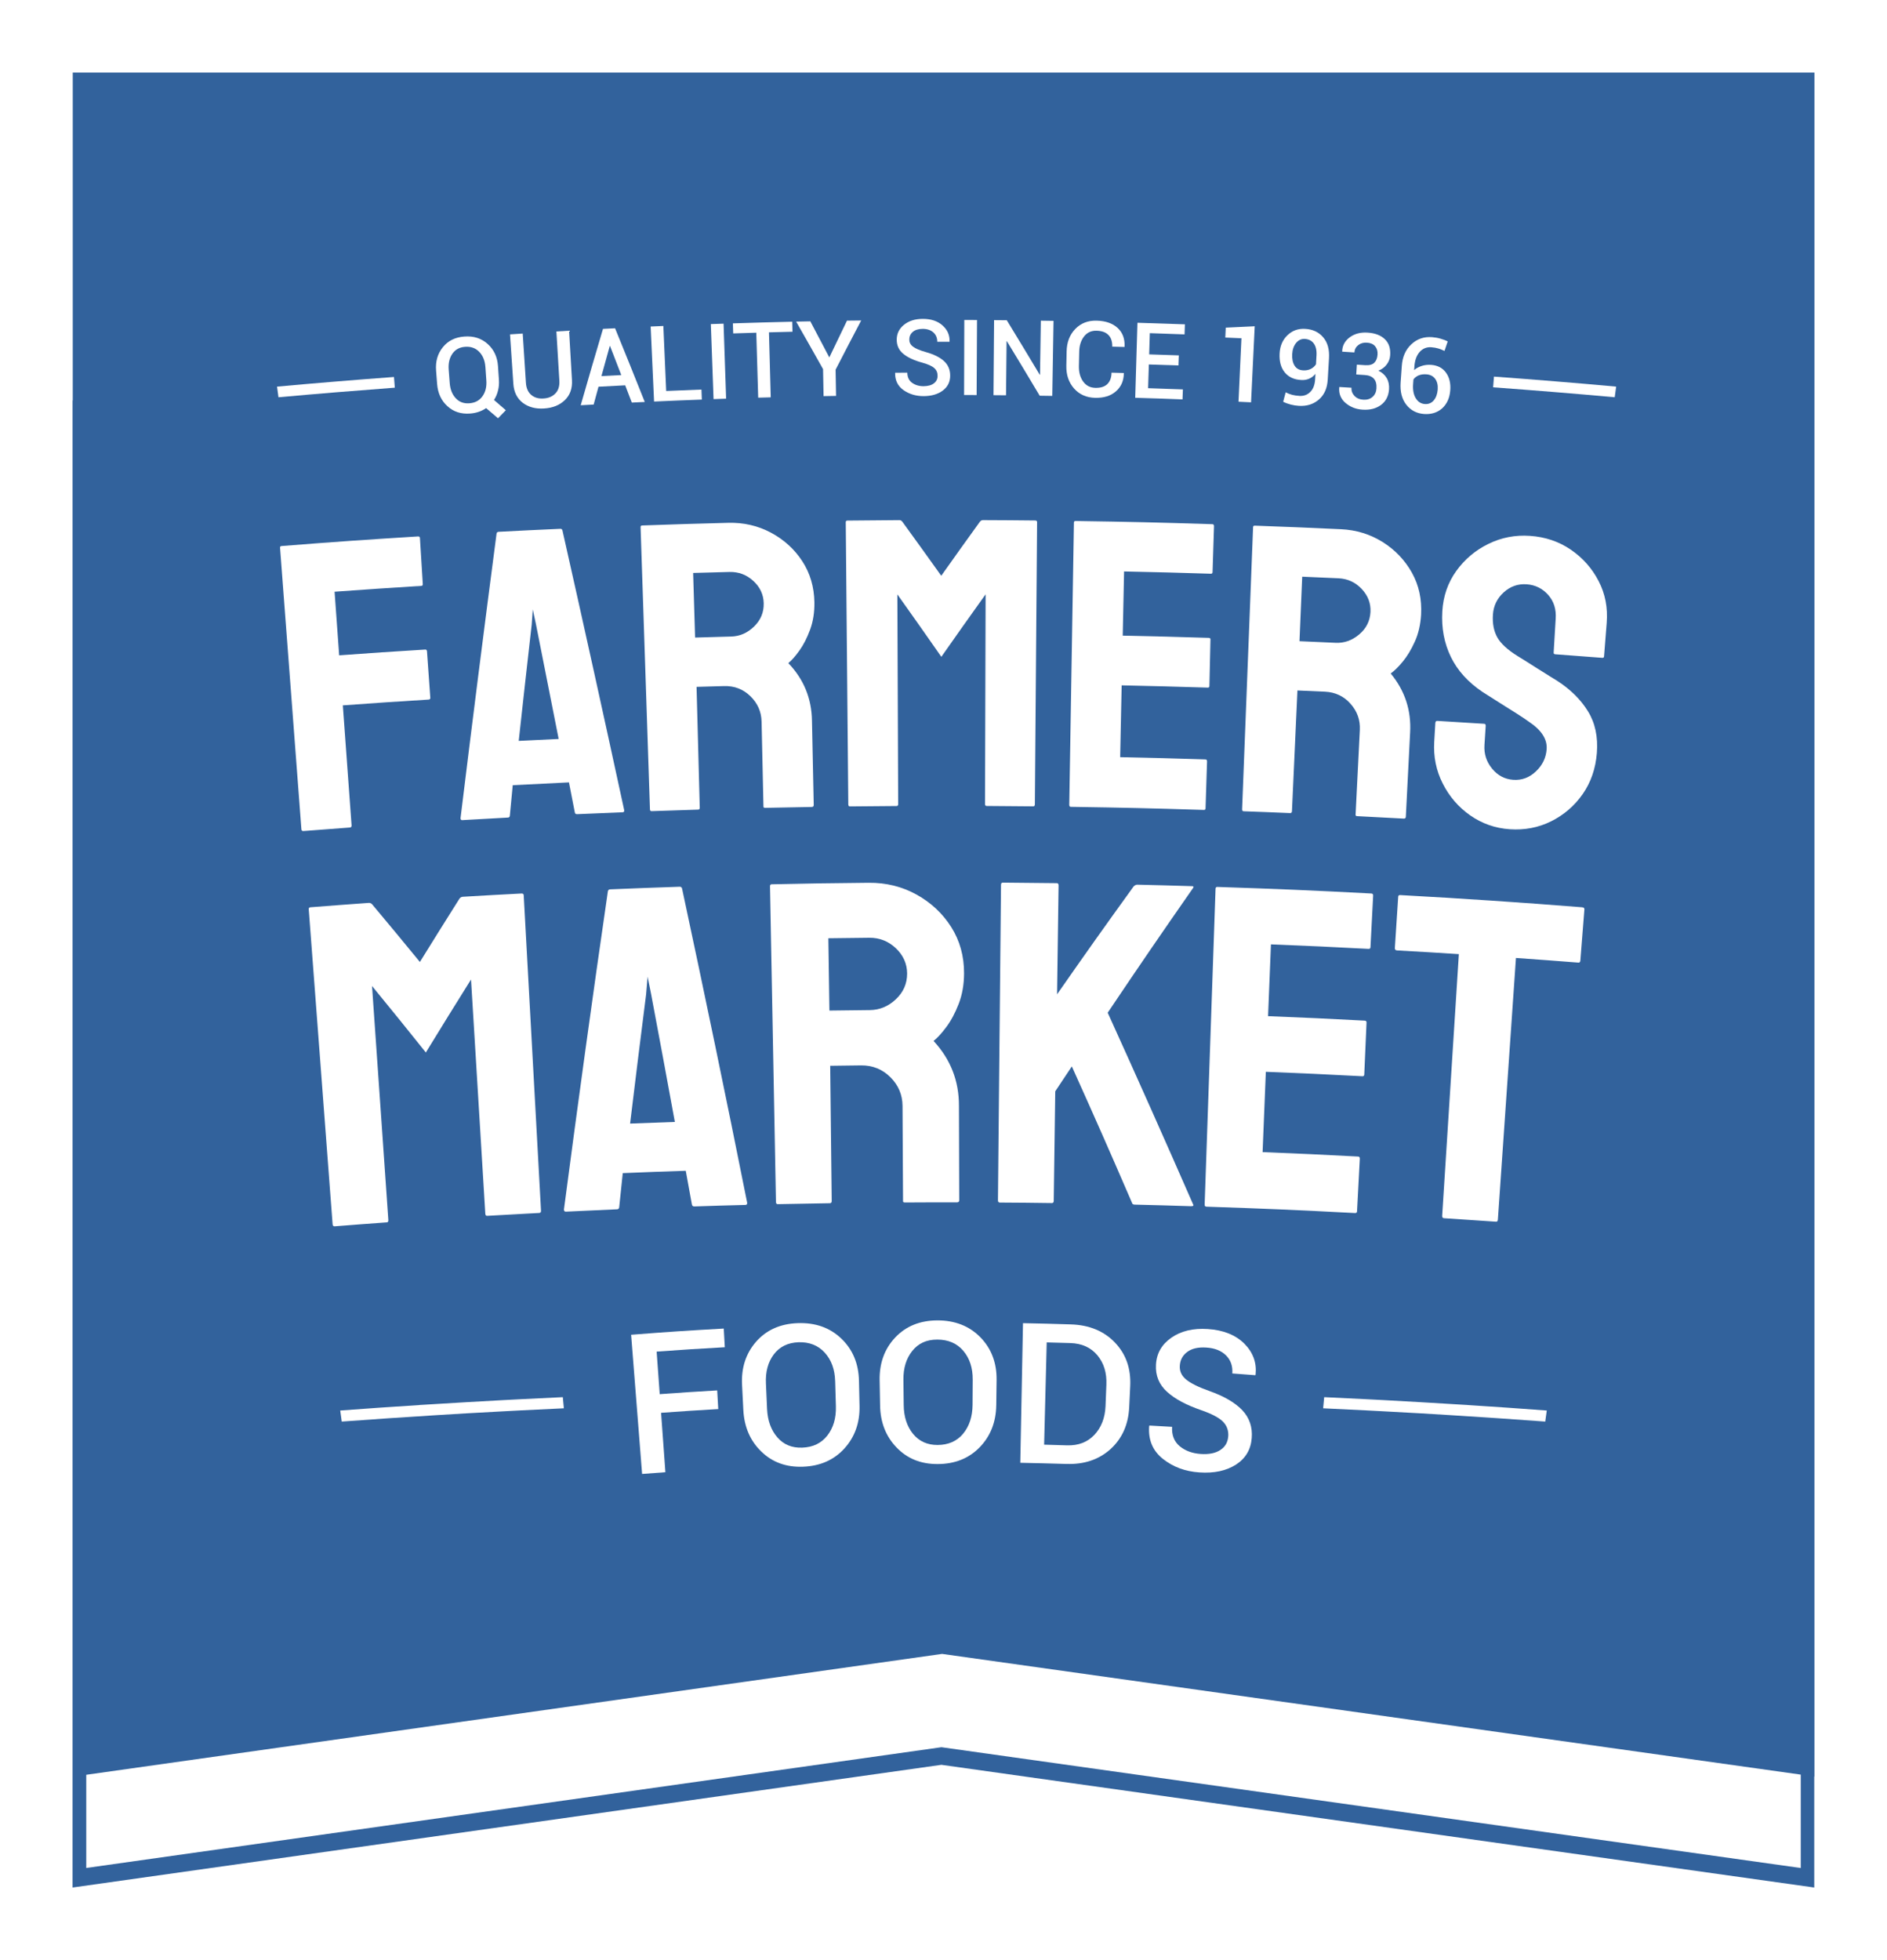 <svg width="104" height="108" viewBox="0 0 104 108" fill="none" xmlns="http://www.w3.org/2000/svg">
<g filter="url(#filter0_d_7584_21965)">
<path d="M100 0H4.01V18.064H4V100L51.883 93.239L99.99 100V93.887L100 93.889V0Z" fill="#32629C"/>
<path d="M51.922 87.128L4.754 93.788V98.923L51.886 92.269L99.247 98.925V93.779L51.922 87.128Z" fill="white"/>
<path d="M82.338 16.751L82.292 17.341C84.53 17.505 86.763 17.686 88.993 17.888L89.073 17.302C86.832 17.097 84.586 16.916 82.337 16.75" fill="white"/>
<path d="M21.712 16.771C19.561 16.931 17.412 17.107 15.269 17.303L15.348 17.889C17.482 17.695 19.618 17.522 21.76 17.361L21.713 16.771H21.712Z" fill="white"/>
<path d="M27.497 16.912C27.513 17.125 27.497 17.325 27.448 17.517C27.402 17.709 27.327 17.883 27.226 18.038C27.488 18.265 27.618 18.378 27.879 18.603C27.708 18.78 27.62 18.869 27.448 19.046C27.185 18.822 27.054 18.71 26.791 18.486C26.666 18.574 26.53 18.642 26.381 18.692C26.231 18.743 26.073 18.774 25.905 18.786C25.409 18.823 24.994 18.688 24.658 18.38C24.32 18.073 24.132 17.669 24.092 17.165C24.07 16.869 24.058 16.719 24.035 16.421C23.995 15.92 24.117 15.489 24.405 15.133C24.692 14.775 25.087 14.58 25.591 14.543C26.102 14.504 26.532 14.64 26.877 14.952C27.222 15.261 27.412 15.667 27.446 16.17C27.467 16.467 27.476 16.616 27.497 16.912ZM26.751 16.213C26.726 15.87 26.613 15.593 26.412 15.386C26.21 15.178 25.951 15.084 25.632 15.109C25.324 15.13 25.09 15.261 24.93 15.494C24.77 15.729 24.703 16.017 24.729 16.361C24.751 16.66 24.763 16.81 24.786 17.109C24.813 17.457 24.924 17.734 25.118 17.942C25.311 18.15 25.559 18.244 25.863 18.221C26.181 18.199 26.422 18.069 26.59 17.835C26.758 17.601 26.829 17.31 26.804 16.96C26.784 16.66 26.774 16.511 26.752 16.212" fill="white"/>
<path d="M31.365 14.222C31.428 15.309 31.46 15.853 31.523 16.94C31.55 17.401 31.418 17.769 31.131 18.046C30.844 18.324 30.461 18.479 29.984 18.507C29.513 18.537 29.122 18.431 28.808 18.192C28.497 17.951 28.322 17.602 28.292 17.142C28.219 16.055 28.182 15.511 28.109 14.424C28.388 14.406 28.531 14.396 28.809 14.378C28.88 15.465 28.914 16.009 28.986 17.096C29.007 17.389 29.103 17.612 29.279 17.759C29.453 17.909 29.677 17.975 29.949 17.957C30.23 17.941 30.45 17.846 30.612 17.676C30.774 17.506 30.845 17.274 30.829 16.983C30.765 15.896 30.732 15.35 30.665 14.262C30.946 14.246 31.086 14.238 31.365 14.222Z" fill="white"/>
<path d="M34.457 17.231C33.867 17.262 33.574 17.276 32.986 17.308C32.879 17.7 32.824 17.897 32.719 18.291C32.432 18.305 32.291 18.312 32.005 18.329C32.488 16.646 32.735 15.803 33.233 14.121C33.499 14.107 33.631 14.101 33.899 14.087C34.56 15.71 34.889 16.523 35.536 18.148C35.252 18.163 35.108 18.169 34.822 18.182C34.676 17.803 34.605 17.612 34.458 17.233M33.147 16.722C33.584 16.697 33.804 16.688 34.241 16.666C33.994 16.025 33.871 15.706 33.622 15.065H33.606C33.422 15.728 33.328 16.06 33.147 16.723" fill="white"/>
<path d="M36.716 17.543C37.493 17.509 37.884 17.494 38.66 17.464C38.669 17.684 38.672 17.794 38.681 18.016C37.629 18.055 37.101 18.077 36.049 18.125C35.975 16.472 35.938 15.645 35.86 13.991C36.142 13.979 36.282 13.973 36.56 13.961C36.624 15.394 36.655 16.11 36.716 17.543Z" fill="white"/>
<path d="M40.018 17.967C39.74 17.977 39.603 17.982 39.327 17.991C39.268 16.338 39.238 15.511 39.177 13.857C39.458 13.848 39.598 13.843 39.879 13.833C39.934 15.486 39.964 16.313 40.019 17.967" fill="white"/>
<path d="M43.676 14.278C43.159 14.29 42.899 14.296 42.381 14.311C42.42 15.744 42.439 16.46 42.478 17.893C42.201 17.899 42.063 17.902 41.787 17.911C41.747 16.478 41.723 15.762 41.682 14.332C41.174 14.346 40.919 14.354 40.41 14.371C40.401 14.15 40.398 14.039 40.392 13.817C41.7 13.775 42.354 13.757 43.663 13.726C43.669 13.949 43.671 14.058 43.677 14.279" fill="white"/>
<path d="M45.706 15.695C46.095 14.885 46.289 14.479 46.681 13.667C46.995 13.664 47.151 13.661 47.463 13.658C46.894 14.741 46.613 15.283 46.053 16.369C46.063 16.946 46.069 17.236 46.078 17.814C45.802 17.817 45.665 17.822 45.39 17.826C45.377 17.231 45.374 16.933 45.362 16.338C44.773 15.289 44.475 14.766 43.879 13.721C44.193 13.715 44.349 13.711 44.66 13.705C45.083 14.502 45.292 14.899 45.709 15.696" fill="white"/>
<path d="M51.673 16.701C51.673 16.529 51.612 16.387 51.489 16.279C51.366 16.168 51.147 16.071 50.834 15.983C50.387 15.862 50.039 15.702 49.795 15.504C49.547 15.306 49.425 15.047 49.422 14.725C49.42 14.391 49.551 14.116 49.819 13.898C50.086 13.681 50.432 13.57 50.855 13.57C51.308 13.568 51.672 13.687 51.943 13.928C52.215 14.166 52.346 14.463 52.335 14.816C52.333 14.822 52.332 14.825 52.329 14.832H51.657C51.657 14.615 51.583 14.441 51.437 14.312C51.289 14.184 51.095 14.12 50.85 14.12C50.615 14.123 50.434 14.177 50.306 14.288C50.178 14.399 50.116 14.541 50.117 14.715C50.117 14.874 50.188 15.005 50.328 15.106C50.469 15.21 50.702 15.308 51.024 15.399C51.459 15.521 51.795 15.684 52.026 15.893C52.255 16.104 52.368 16.37 52.368 16.696C52.368 17.04 52.233 17.313 51.964 17.517C51.693 17.721 51.338 17.825 50.901 17.826C50.479 17.826 50.11 17.716 49.797 17.496C49.482 17.274 49.327 16.961 49.333 16.552C49.336 16.546 49.336 16.543 49.339 16.537C49.606 16.534 49.74 16.533 50.006 16.533C50.009 16.78 50.095 16.967 50.267 17.091C50.441 17.216 50.652 17.28 50.899 17.28C51.143 17.277 51.333 17.227 51.47 17.122C51.607 17.018 51.674 16.88 51.674 16.703" fill="white"/>
<path d="M53.826 17.767C53.549 17.765 53.411 17.765 53.135 17.765C53.138 16.11 53.143 15.283 53.147 13.63C53.428 13.63 53.568 13.63 53.847 13.632C53.838 15.285 53.835 16.115 53.826 17.767Z" fill="white"/>
<path d="M57.993 17.814C57.716 17.81 57.578 17.808 57.302 17.804C56.583 16.599 56.223 15.999 55.493 14.8C55.486 14.803 55.483 14.804 55.477 14.806C55.465 15.997 55.459 16.59 55.446 17.78C55.169 17.777 55.031 17.776 54.755 17.774C54.77 16.121 54.776 15.294 54.788 13.639C55.066 13.641 55.209 13.642 55.488 13.645C56.221 14.845 56.582 15.446 57.303 16.646C57.309 16.644 57.313 16.644 57.319 16.643C57.337 15.452 57.347 14.858 57.364 13.669C57.645 13.673 57.785 13.675 58.064 13.679C58.037 15.334 58.024 16.161 57.996 17.814" fill="white"/>
<path d="M61.933 16.549C61.935 16.555 61.935 16.559 61.939 16.567C61.935 16.983 61.789 17.315 61.502 17.563C61.217 17.814 60.836 17.93 60.361 17.921C59.879 17.909 59.491 17.738 59.197 17.407C58.904 17.078 58.76 16.66 58.77 16.155C58.776 15.84 58.78 15.682 58.786 15.367C58.794 14.863 58.951 14.451 59.257 14.132C59.562 13.811 59.957 13.655 60.44 13.668C60.934 13.68 61.318 13.814 61.596 14.068C61.873 14.324 62 14.669 61.98 15.099C61.978 15.108 61.977 15.109 61.974 15.117C61.705 15.109 61.57 15.105 61.301 15.099C61.307 14.822 61.238 14.608 61.09 14.458C60.943 14.306 60.723 14.228 60.427 14.222C60.143 14.216 59.916 14.321 59.745 14.54C59.575 14.76 59.486 15.04 59.48 15.379C59.471 15.694 59.47 15.854 59.462 16.169C59.455 16.512 59.535 16.798 59.696 17.022C59.858 17.248 60.085 17.365 60.374 17.371C60.658 17.377 60.874 17.31 61.026 17.166C61.176 17.022 61.256 16.811 61.262 16.533C61.531 16.541 61.665 16.543 61.932 16.551" fill="white"/>
<path d="M64.95 16.136C64.296 16.112 63.971 16.102 63.318 16.082C63.302 16.605 63.293 16.866 63.277 17.389C64.044 17.413 64.427 17.428 65.194 17.456C65.185 17.676 65.181 17.785 65.173 18.006C64.131 17.967 63.608 17.948 62.566 17.918C62.617 16.265 62.641 15.438 62.689 13.784C63.735 13.815 64.26 13.833 65.305 13.87C65.297 14.093 65.293 14.203 65.285 14.424C64.52 14.396 64.138 14.381 63.371 14.357C63.356 14.824 63.349 15.059 63.335 15.526C63.988 15.546 64.316 15.556 64.969 15.581C64.961 15.803 64.957 15.912 64.949 16.134" fill="white"/>
<path d="M68.951 18.168C68.673 18.153 68.536 18.147 68.259 18.135C68.324 16.736 68.357 16.037 68.421 14.638C68.064 14.622 67.887 14.614 67.531 14.599C67.541 14.379 67.546 14.27 67.556 14.052C68.195 14.019 68.513 14.006 69.152 13.977C69.071 15.652 69.032 16.491 68.951 18.166" fill="white"/>
<path d="M71.62 17.814C71.861 17.826 72.059 17.753 72.216 17.594C72.376 17.434 72.465 17.202 72.482 16.898C72.49 16.779 72.491 16.718 72.5 16.599C72.401 16.721 72.283 16.809 72.148 16.868C72.013 16.925 71.869 16.948 71.715 16.938C71.32 16.918 71.018 16.776 70.806 16.517C70.596 16.257 70.501 15.911 70.525 15.474C70.546 15.059 70.69 14.726 70.956 14.472C71.222 14.215 71.547 14.098 71.929 14.12C72.35 14.142 72.681 14.298 72.925 14.584C73.169 14.868 73.276 15.255 73.246 15.742C73.219 16.209 73.206 16.443 73.177 16.912C73.149 17.391 72.987 17.757 72.689 18.013C72.393 18.272 72.028 18.387 71.588 18.362C71.442 18.354 71.295 18.33 71.142 18.292C70.99 18.253 70.852 18.203 70.721 18.136C70.776 17.928 70.804 17.825 70.859 17.617C70.981 17.679 71.097 17.724 71.214 17.754C71.331 17.785 71.465 17.804 71.617 17.813M71.81 16.407C71.975 16.416 72.119 16.389 72.243 16.328C72.365 16.264 72.46 16.18 72.53 16.071C72.54 15.875 72.546 15.778 72.558 15.582C72.574 15.304 72.524 15.085 72.409 14.927C72.295 14.771 72.127 14.686 71.909 14.674C71.723 14.664 71.565 14.737 71.433 14.896C71.304 15.056 71.231 15.26 71.219 15.51C71.204 15.771 71.247 15.981 71.348 16.145C71.449 16.307 71.603 16.393 71.81 16.405" fill="white"/>
<path d="M75.245 16.122C75.469 16.136 75.636 16.091 75.743 15.987C75.85 15.882 75.911 15.73 75.923 15.53C75.935 15.35 75.89 15.2 75.791 15.081C75.693 14.961 75.541 14.895 75.339 14.88C75.15 14.868 74.99 14.913 74.859 15.015C74.728 15.118 74.657 15.253 74.646 15.419C74.377 15.4 74.243 15.392 73.976 15.376C73.974 15.37 73.974 15.367 73.973 15.36C73.981 15.043 74.119 14.786 74.388 14.586C74.659 14.387 74.987 14.301 75.375 14.327C75.784 14.353 76.1 14.473 76.322 14.687C76.546 14.901 76.644 15.196 76.618 15.575C76.606 15.763 76.541 15.932 76.426 16.084C76.312 16.236 76.159 16.349 75.968 16.423C76.172 16.522 76.326 16.658 76.427 16.833C76.528 17.007 76.571 17.213 76.555 17.45C76.528 17.829 76.378 18.116 76.108 18.315C75.839 18.513 75.501 18.598 75.096 18.571C74.732 18.549 74.421 18.425 74.158 18.204C73.897 17.981 73.779 17.693 73.812 17.339C73.814 17.333 73.816 17.329 73.818 17.323C74.085 17.339 74.219 17.348 74.485 17.363C74.475 17.537 74.53 17.687 74.651 17.815C74.77 17.94 74.932 18.011 75.133 18.023C75.341 18.037 75.513 17.986 75.644 17.871C75.776 17.755 75.849 17.599 75.861 17.406C75.877 17.171 75.831 16.991 75.723 16.871C75.616 16.748 75.445 16.676 75.212 16.663C75.026 16.651 74.933 16.645 74.748 16.633C74.76 16.416 74.769 16.307 74.782 16.091C74.966 16.104 75.06 16.11 75.246 16.122" fill="white"/>
<path d="M78.924 14.577C79.085 14.589 79.244 14.617 79.391 14.66C79.541 14.703 79.675 14.752 79.789 14.813C79.718 15.024 79.684 15.127 79.612 15.336C79.499 15.281 79.388 15.238 79.276 15.202C79.166 15.168 79.034 15.145 78.885 15.133C78.63 15.115 78.415 15.2 78.245 15.39C78.075 15.582 77.979 15.842 77.954 16.177C77.946 16.262 77.945 16.304 77.939 16.391C78.058 16.287 78.199 16.211 78.36 16.161C78.519 16.11 78.693 16.09 78.882 16.104C79.239 16.132 79.509 16.275 79.695 16.534C79.882 16.794 79.961 17.123 79.928 17.517C79.895 17.933 79.745 18.261 79.482 18.5C79.217 18.735 78.883 18.839 78.483 18.811C78.074 18.78 77.75 18.609 77.505 18.298C77.263 17.986 77.157 17.576 77.194 17.067C77.22 16.709 77.233 16.529 77.258 16.169C77.292 15.662 77.469 15.262 77.786 14.969C78.102 14.673 78.483 14.544 78.924 14.577ZM78.614 16.625C78.449 16.613 78.305 16.634 78.186 16.684C78.066 16.734 77.972 16.809 77.901 16.907C77.895 17.006 77.891 17.055 77.883 17.154C77.858 17.484 77.909 17.747 78.029 17.942C78.15 18.141 78.316 18.245 78.524 18.262C78.726 18.277 78.892 18.21 79.02 18.061C79.145 17.911 79.218 17.713 79.238 17.465C79.256 17.224 79.21 17.026 79.1 16.876C78.99 16.724 78.827 16.641 78.614 16.625Z" fill="white"/>
<path d="M19.271 41.596C18.254 41.672 17.746 41.71 16.728 41.789C16.655 41.795 16.615 41.761 16.611 41.688C16.219 36.518 15.826 31.349 15.435 26.181C15.429 26.123 15.457 26.09 15.518 26.086C18.52 25.85 20.021 25.744 23.025 25.558C23.101 25.552 23.142 25.58 23.144 25.64C23.208 26.659 23.239 27.168 23.302 28.189C23.306 28.247 23.278 28.278 23.217 28.282C21.304 28.401 20.35 28.465 18.44 28.603C18.541 30.005 18.592 30.707 18.693 32.108C20.591 31.97 21.538 31.907 23.436 31.79C23.497 31.787 23.529 31.821 23.534 31.894C23.607 32.919 23.643 33.43 23.716 34.453C23.72 34.511 23.683 34.544 23.609 34.547C21.723 34.664 20.781 34.727 18.895 34.865C19.088 37.51 19.185 38.834 19.377 41.478C19.381 41.553 19.347 41.592 19.274 41.598" fill="white"/>
<path d="M25.381 41.083C26.02 35.85 26.683 30.624 27.368 25.397C27.38 25.336 27.417 25.306 27.479 25.302C28.838 25.231 29.518 25.197 30.88 25.137C30.941 25.133 30.979 25.161 30.997 25.219C32.155 30.355 33.289 35.495 34.402 40.639C34.412 40.714 34.384 40.753 34.317 40.755C33.314 40.794 32.81 40.816 31.806 40.86C31.732 40.863 31.69 40.829 31.679 40.755C31.551 40.098 31.486 39.769 31.358 39.109C30.118 39.167 29.5 39.198 28.259 39.263C28.196 39.929 28.164 40.264 28.101 40.93C28.098 41.004 28.062 41.043 27.997 41.047C26.988 41.102 26.484 41.128 25.475 41.188C25.416 41.192 25.384 41.155 25.38 41.083M29.303 30.422C29.013 32.981 28.869 34.263 28.589 36.822C29.469 36.777 29.91 36.755 30.79 36.715C30.294 34.192 30.045 32.931 29.542 30.41C29.471 30.077 29.435 29.91 29.364 29.577C29.34 29.915 29.328 30.084 29.303 30.422Z" fill="white"/>
<path d="M38.481 40.609C37.453 40.639 36.94 40.658 35.913 40.694C35.853 40.697 35.822 40.66 35.821 40.587C35.649 35.407 35.477 30.224 35.305 25.044C35.302 24.986 35.333 24.955 35.394 24.953C37.292 24.885 38.24 24.856 40.138 24.807C40.985 24.785 41.77 24.966 42.487 25.348C43.206 25.733 43.783 26.255 44.215 26.918C44.648 27.581 44.87 28.338 44.885 29.184C44.893 29.737 44.814 30.24 44.648 30.692C44.48 31.145 44.287 31.526 44.062 31.84C43.837 32.154 43.633 32.386 43.448 32.537C44.3 33.426 44.731 34.486 44.751 35.709C44.789 37.566 44.809 38.494 44.848 40.35C44.848 40.424 44.814 40.461 44.738 40.463C43.711 40.479 43.197 40.49 42.169 40.512C42.11 40.514 42.08 40.491 42.077 40.447C42.037 38.573 42.016 37.638 41.974 35.764C41.962 35.218 41.757 34.751 41.359 34.361C40.961 33.974 40.475 33.785 39.907 33.802C39.299 33.818 38.996 33.826 38.39 33.845C38.46 36.504 38.494 37.836 38.566 40.496C38.57 40.569 38.539 40.607 38.481 40.609ZM40.207 27.514C39.404 27.535 39.003 27.547 38.202 27.569C38.245 28.992 38.266 29.703 38.309 31.129C39.104 31.105 39.504 31.092 40.299 31.072C40.775 31.059 41.193 30.877 41.559 30.522C41.925 30.166 42.103 29.74 42.091 29.239C42.081 28.76 41.89 28.35 41.518 28.008C41.146 27.666 40.709 27.503 40.207 27.514Z" fill="white"/>
<path d="M49.414 40.411C48.387 40.417 47.873 40.42 46.845 40.433C46.786 40.435 46.756 40.399 46.753 40.323C46.707 35.141 46.661 29.956 46.613 24.771C46.613 24.713 46.644 24.683 46.705 24.683C47.851 24.671 48.425 24.665 49.572 24.658C49.632 24.658 49.685 24.686 49.731 24.745C50.595 25.936 51.024 26.531 51.876 27.724C52.723 26.53 53.148 25.933 54.007 24.744C54.053 24.685 54.11 24.657 54.178 24.657C55.33 24.661 55.906 24.666 57.057 24.678C57.126 24.68 57.158 24.708 57.158 24.767C57.118 29.951 57.078 35.136 57.035 40.318C57.035 40.392 57.005 40.429 56.947 40.429C55.919 40.417 55.405 40.413 54.377 40.408C54.318 40.408 54.288 40.369 54.288 40.298C54.3 36.447 54.31 32.597 54.321 28.746C53.337 30.12 52.85 30.81 51.881 32.19C50.918 30.812 50.435 30.123 49.457 28.75C49.473 32.598 49.487 36.448 49.502 40.299C49.505 40.374 49.474 40.41 49.416 40.41" fill="white"/>
<path d="M66.35 40.626C63.418 40.534 61.951 40.501 59.017 40.456C58.959 40.453 58.931 40.417 58.931 40.343C59.016 35.161 59.102 29.978 59.188 24.794C59.188 24.735 59.218 24.706 59.28 24.706C62.297 24.752 63.804 24.786 66.821 24.882C66.882 24.885 66.912 24.922 66.909 24.995C66.877 26.009 66.861 26.513 66.829 27.526C66.827 27.585 66.796 27.613 66.737 27.612C64.823 27.553 63.866 27.526 61.952 27.486C61.922 28.901 61.907 29.609 61.878 31.023C63.778 31.062 64.727 31.087 66.627 31.146C66.688 31.148 66.716 31.179 66.713 31.237C66.692 32.262 66.679 32.776 66.655 33.802C66.655 33.86 66.622 33.89 66.564 33.887C64.666 33.829 63.718 33.802 61.819 33.762C61.787 35.344 61.771 36.137 61.737 37.719C63.619 37.758 64.559 37.784 66.438 37.842C66.497 37.845 66.527 37.881 66.525 37.955C66.491 38.988 66.474 39.506 66.442 40.541C66.439 40.599 66.409 40.629 66.351 40.626" fill="white"/>
<path d="M71.11 40.801C70.083 40.756 69.569 40.737 68.54 40.7C68.482 40.698 68.454 40.66 68.457 40.587C68.658 35.407 68.86 30.226 69.062 25.048C69.065 24.989 69.097 24.959 69.157 24.963C71.055 25.032 72.004 25.07 73.9 25.159C74.748 25.197 75.517 25.436 76.207 25.868C76.895 26.302 77.431 26.866 77.818 27.559C78.203 28.25 78.368 29.021 78.322 29.868C78.289 30.42 78.175 30.915 77.976 31.354C77.778 31.793 77.555 32.16 77.31 32.457C77.063 32.754 76.843 32.97 76.647 33.108C77.432 34.055 77.786 35.144 77.717 36.363C77.622 38.219 77.576 39.146 77.481 41C77.477 41.075 77.438 41.109 77.364 41.104C76.338 41.046 75.824 41.019 74.796 40.969C74.738 40.965 74.71 40.941 74.711 40.899C74.806 39.025 74.852 38.089 74.946 36.218C74.973 35.671 74.802 35.192 74.432 34.776C74.065 34.36 73.592 34.138 73.024 34.111C72.416 34.084 72.113 34.071 71.507 34.044C71.385 36.704 71.327 38.032 71.205 40.692C71.201 40.765 71.171 40.801 71.112 40.799M73.775 27.863C72.974 27.827 72.573 27.809 71.77 27.775C71.711 29.198 71.681 29.909 71.62 31.329C72.415 31.364 72.814 31.382 73.609 31.418C74.085 31.44 74.516 31.287 74.906 30.96C75.297 30.633 75.505 30.22 75.532 29.719C75.556 29.242 75.394 28.818 75.048 28.45C74.7 28.082 74.278 27.888 73.776 27.863" fill="white"/>
<path d="M83.21 41.69C82.407 41.636 81.679 41.381 81.028 40.926C80.382 40.474 79.878 39.888 79.517 39.176C79.155 38.465 78.997 37.696 79.046 36.874C79.07 36.458 79.082 36.251 79.107 35.837C79.113 35.754 79.152 35.715 79.226 35.721C80.256 35.782 80.772 35.813 81.802 35.88C81.86 35.883 81.888 35.925 81.882 36.008C81.856 36.423 81.842 36.628 81.815 37.043C81.782 37.536 81.922 37.972 82.234 38.35C82.543 38.729 82.932 38.934 83.399 38.967C83.873 39 84.289 38.846 84.649 38.504C85.01 38.164 85.208 37.756 85.242 37.279C85.282 36.727 84.953 36.22 84.249 35.756C84.136 35.674 83.986 35.573 83.803 35.453C83.621 35.334 83.403 35.194 83.15 35.039C82.896 34.881 82.652 34.725 82.415 34.574C82.177 34.421 81.945 34.275 81.722 34.135C80.914 33.595 80.328 32.948 79.961 32.193C79.595 31.435 79.438 30.602 79.491 29.689C79.54 28.852 79.797 28.102 80.264 27.456C80.728 26.814 81.321 26.314 82.034 25.966C82.75 25.617 83.513 25.468 84.323 25.526C85.155 25.582 85.909 25.833 86.569 26.283C87.23 26.735 87.746 27.316 88.107 28.018C88.471 28.717 88.617 29.483 88.552 30.314C88.494 31.053 88.466 31.423 88.406 32.164C88.403 32.224 88.37 32.25 88.309 32.246C87.27 32.164 86.751 32.125 85.713 32.05C85.653 32.044 85.624 32.014 85.628 31.956C85.673 31.214 85.695 30.842 85.739 30.102C85.778 29.573 85.64 29.13 85.323 28.774C85.005 28.42 84.61 28.227 84.141 28.194C83.661 28.16 83.238 28.309 82.874 28.639C82.51 28.971 82.314 29.378 82.281 29.864C82.249 30.356 82.33 30.776 82.523 31.121C82.717 31.464 83.089 31.806 83.641 32.148C83.699 32.181 83.834 32.265 84.042 32.396C84.252 32.53 84.487 32.677 84.742 32.839C84.999 33 85.231 33.146 85.442 33.278C85.65 33.407 85.778 33.483 85.82 33.51C86.555 33.986 87.122 34.545 87.518 35.19C87.916 35.832 88.078 36.6 88.009 37.489C87.941 38.348 87.68 39.108 87.227 39.755C86.771 40.406 86.187 40.906 85.487 41.254C84.787 41.601 84.028 41.746 83.21 41.69Z" fill="white"/>
<path d="M21.31 63.352C20.163 63.435 19.589 63.477 18.441 63.569C18.374 63.572 18.337 63.535 18.331 63.452C17.892 57.668 17.453 51.881 17.016 46.096C17.01 46.029 17.043 45.995 17.111 45.989C18.398 45.888 19.041 45.841 20.33 45.748C20.398 45.744 20.462 45.772 20.516 45.834C21.574 47.098 22.1 47.733 23.142 49.003C24.007 47.608 24.441 46.912 25.319 45.521C25.368 45.453 25.43 45.414 25.508 45.411C26.8 45.334 27.448 45.298 28.742 45.231C28.819 45.227 28.859 45.258 28.864 45.323C29.182 51.116 29.5 56.909 29.817 62.704C29.821 62.785 29.79 62.829 29.725 62.832C28.576 62.892 28.003 62.924 26.854 62.991C26.787 62.995 26.753 62.957 26.747 62.874C26.486 58.572 26.224 54.272 25.96 49.969C24.955 51.576 24.457 52.381 23.47 53.991C22.293 52.522 21.7 51.787 20.504 50.327C20.804 54.626 21.103 58.925 21.403 63.222C21.409 63.305 21.378 63.35 21.311 63.353" fill="white"/>
<path d="M31.081 62.639C31.851 56.789 32.652 50.944 33.503 45.105C33.517 45.038 33.56 45.005 33.628 45.002C35.16 44.938 35.926 44.91 37.458 44.858C37.527 44.856 37.571 44.889 37.59 44.953C38.824 50.716 40.026 56.484 41.178 62.264C41.188 62.346 41.158 62.389 41.083 62.391C39.959 62.419 39.396 62.436 38.271 62.473C38.188 62.475 38.142 62.436 38.131 62.354C37.997 61.615 37.93 61.246 37.795 60.509C36.407 60.555 35.714 60.579 34.323 60.638C34.244 61.383 34.206 61.758 34.128 62.503C34.122 62.586 34.083 62.629 34.009 62.631C32.881 62.68 32.313 62.706 31.185 62.76C31.12 62.762 31.084 62.723 31.08 62.641M35.614 50.755C35.252 53.616 35.073 55.045 34.727 57.908C35.715 57.87 36.206 57.852 37.194 57.817C36.676 54.987 36.412 53.573 35.88 50.745C35.806 50.372 35.77 50.185 35.692 49.811C35.661 50.189 35.645 50.376 35.612 50.755" fill="white"/>
<path d="M45.742 62.296C44.593 62.314 44.019 62.324 42.867 62.348C42.803 62.351 42.768 62.309 42.766 62.227C42.656 56.425 42.548 50.625 42.438 44.822C42.438 44.757 42.471 44.723 42.539 44.723C44.676 44.677 45.744 44.66 47.88 44.64C48.833 44.631 49.714 44.848 50.515 45.291C51.313 45.734 51.951 46.33 52.427 47.081C52.901 47.832 53.136 48.682 53.133 49.63C53.131 50.248 53.032 50.809 52.837 51.313C52.642 51.816 52.415 52.24 52.156 52.586C51.899 52.934 51.664 53.188 51.453 53.355C52.392 54.368 52.856 55.562 52.851 56.93C52.859 59.008 52.861 60.047 52.867 62.127C52.867 62.21 52.827 62.25 52.744 62.25C51.594 62.247 51.02 62.25 49.868 62.256C49.801 62.256 49.77 62.232 49.77 62.182C49.757 60.084 49.751 59.034 49.742 56.936C49.738 56.326 49.518 55.798 49.078 55.358C48.637 54.915 48.097 54.697 47.458 54.702C46.779 54.711 46.438 54.714 45.756 54.724C45.79 57.704 45.807 59.191 45.839 62.17C45.841 62.252 45.808 62.295 45.741 62.295M47.909 47.67C47.007 47.678 46.556 47.685 45.654 47.697C45.678 49.291 45.69 50.088 45.712 51.681C46.607 51.669 47.054 51.663 47.947 51.654C48.482 51.648 48.955 51.452 49.371 51.062C49.788 50.672 49.997 50.197 49.995 49.635C49.991 49.1 49.784 48.637 49.374 48.246C48.961 47.858 48.473 47.664 47.909 47.67Z" fill="white"/>
<path d="M57.975 62.288C56.826 62.272 56.249 62.266 55.1 62.26C55.033 62.257 55.001 62.217 55.001 62.135C55.058 56.339 55.112 50.547 55.169 44.754C55.169 44.671 55.203 44.631 55.273 44.631C56.461 44.639 57.053 44.645 58.24 44.661C58.309 44.661 58.344 44.704 58.342 44.786C58.309 47.186 58.29 48.386 58.259 50.786C59.925 48.399 60.769 47.208 62.481 44.838C62.551 44.773 62.616 44.743 62.677 44.745C63.888 44.773 64.495 44.79 65.708 44.827C65.785 44.829 65.8 44.861 65.757 44.925C63.847 47.666 62.906 49.041 61.05 51.799C62.645 55.312 64.213 58.831 65.76 62.366C65.799 62.432 65.757 62.464 65.632 62.46C64.394 62.422 63.773 62.403 62.535 62.374C62.453 62.372 62.404 62.34 62.389 62.273C61.087 59.262 60.423 57.757 59.073 54.758C58.707 55.306 58.523 55.58 58.159 56.13C58.126 58.543 58.108 59.752 58.076 62.166C58.074 62.249 58.042 62.289 57.975 62.289" fill="white"/>
<path d="M74.686 62.838C71.409 62.666 69.767 62.596 66.488 62.486C66.421 62.484 66.389 62.441 66.393 62.361C66.594 56.562 66.793 50.763 66.994 44.964C66.997 44.897 67.033 44.866 67.101 44.869C70.497 44.983 72.191 45.053 75.584 45.231C75.654 45.234 75.685 45.277 75.679 45.36C75.621 46.492 75.59 47.057 75.532 48.19C75.528 48.254 75.492 48.287 75.425 48.282C73.274 48.169 72.197 48.12 70.047 48.034C69.984 49.616 69.953 50.407 69.888 51.989C72.021 52.074 73.087 52.124 75.218 52.236C75.287 52.24 75.316 52.275 75.315 52.341C75.264 53.486 75.241 54.06 75.19 55.207C75.186 55.274 75.15 55.304 75.083 55.3C72.956 55.189 71.894 55.14 69.765 55.055C69.694 56.824 69.658 57.709 69.587 59.48C71.693 59.565 72.745 59.614 74.851 59.724C74.916 59.727 74.949 59.77 74.944 59.852C74.883 61.01 74.853 61.589 74.792 62.744C74.788 62.809 74.753 62.841 74.687 62.836" fill="white"/>
<path d="M82.446 63.314C81.303 63.234 80.731 63.195 79.587 63.122C79.514 63.118 79.48 63.073 79.484 62.991C79.789 58.184 80.097 53.378 80.403 48.571C79.042 48.484 78.359 48.444 76.998 48.367C76.913 48.363 76.873 48.318 76.876 48.238C76.951 47.106 76.987 46.54 77.06 45.41C77.064 45.343 77.1 45.313 77.17 45.318C80.51 45.5 83.852 45.724 87.189 45.989C87.284 45.998 87.329 46.034 87.323 46.1C87.234 47.23 87.189 47.794 87.1 48.924C87.094 49.007 87.057 49.046 86.989 49.039C85.613 48.932 84.926 48.88 83.55 48.783C83.218 53.589 82.886 58.393 82.554 63.199C82.548 63.281 82.514 63.32 82.447 63.315" fill="white"/>
<path d="M72.923 73.596C73.695 73.631 74.468 73.668 75.24 73.708C75.555 73.723 75.87 73.742 76.187 73.758C76.887 73.793 77.588 73.833 78.289 73.873C78.817 73.905 79.346 73.937 79.873 73.969C81.638 74.079 83.403 74.197 85.165 74.327L85.249 73.718C83.797 73.608 82.346 73.51 80.893 73.417V73.415C80.578 73.394 80.26 73.377 79.942 73.358C79.413 73.324 78.882 73.291 78.351 73.262C77.65 73.219 76.95 73.181 76.251 73.144C75.93 73.127 75.61 73.11 75.287 73.094C74.519 73.054 73.749 73.018 72.981 72.982L72.923 73.596Z" fill="white"/>
<path d="M31.077 73.596C30.305 73.631 29.532 73.668 28.76 73.708C28.445 73.723 28.13 73.742 27.813 73.758C27.113 73.793 26.412 73.833 25.711 73.873C25.183 73.905 24.654 73.937 24.127 73.969C22.362 74.079 20.596 74.197 18.835 74.327L18.751 73.718C20.203 73.608 21.654 73.51 23.107 73.417V73.415C23.422 73.394 23.74 73.377 24.058 73.358C24.587 73.324 25.118 73.291 25.649 73.262C26.35 73.219 27.05 73.181 27.749 73.144C28.07 73.127 28.39 73.11 28.713 73.094C29.481 73.054 30.25 73.018 31.019 72.982L31.077 73.596Z" fill="white"/>
<path d="M39.587 73.638C38.326 73.712 37.696 73.752 36.435 73.844C36.531 75.154 36.577 75.807 36.672 77.117C36.16 77.154 35.902 77.173 35.389 77.213L34.784 69.544C36.826 69.383 37.847 69.317 39.889 69.202C39.913 69.614 39.925 69.821 39.947 70.231C38.442 70.314 37.693 70.364 36.19 70.472C36.258 71.412 36.292 71.88 36.359 72.817C37.624 72.724 38.26 72.684 39.527 72.61C39.549 73.023 39.561 73.227 39.586 73.639" fill="white"/>
<path d="M47.372 73.455C47.394 74.395 47.11 75.181 46.533 75.816C45.956 76.447 45.197 76.78 44.254 76.814C43.331 76.848 42.57 76.571 41.962 75.982C41.351 75.394 41.018 74.63 40.968 73.69C40.94 73.139 40.926 72.86 40.898 72.306C40.848 71.372 41.105 70.578 41.668 69.93C42.236 69.283 43.001 68.938 43.961 68.904C44.938 68.868 45.743 69.153 46.372 69.758C47.002 70.362 47.319 71.136 47.341 72.072C47.353 72.624 47.36 72.902 47.372 73.456M46.028 72.093C46.01 71.452 45.821 70.931 45.454 70.528C45.09 70.127 44.603 69.936 44.002 69.957C43.413 69.981 42.962 70.207 42.642 70.632C42.325 71.058 42.182 71.594 42.214 72.231C42.238 72.79 42.25 73.07 42.276 73.628C42.306 74.275 42.495 74.795 42.843 75.197C43.191 75.597 43.648 75.785 44.215 75.763C44.807 75.742 45.267 75.52 45.597 75.098C45.927 74.676 46.087 74.14 46.069 73.487C46.053 72.932 46.045 72.651 46.029 72.094" fill="white"/>
<path d="M54.907 73.421C54.895 74.361 54.585 75.137 53.988 75.75C53.389 76.361 52.618 76.666 51.675 76.668C50.752 76.671 50.003 76.369 49.414 75.756C48.825 75.146 48.519 74.372 48.505 73.433C48.495 72.879 48.489 72.601 48.48 72.049C48.464 71.113 48.745 70.327 49.335 69.698C49.924 69.073 50.701 68.756 51.66 68.752C52.635 68.749 53.43 69.066 54.038 69.688C54.645 70.314 54.938 71.099 54.926 72.037C54.92 72.588 54.916 72.866 54.908 73.421M53.61 72.013C53.614 71.372 53.443 70.845 53.092 70.429C52.743 70.017 52.261 69.81 51.657 69.81C51.054 69.81 50.612 70.019 50.278 70.435C49.945 70.851 49.785 71.378 49.791 72.019C49.797 72.577 49.801 72.857 49.807 73.415C49.813 74.062 49.986 74.592 50.32 75.004C50.656 75.414 51.104 75.617 51.671 75.617C52.263 75.614 52.733 75.411 53.077 75.001C53.419 74.588 53.596 74.058 53.602 73.408C53.605 72.849 53.608 72.57 53.611 72.011" fill="white"/>
<path d="M56.232 76.597C56.291 73.521 56.321 71.984 56.381 68.905C57.436 68.927 57.966 68.939 59.022 68.973C60.033 69.004 60.848 69.341 61.453 69.978C62.06 70.613 62.335 71.411 62.291 72.369C62.27 72.835 62.257 73.068 62.235 73.534C62.189 74.496 61.843 75.262 61.206 75.843C60.564 76.421 59.759 76.693 58.782 76.662C57.764 76.632 57.251 76.62 56.234 76.598M57.688 69.965C57.63 72.221 57.602 73.346 57.546 75.6C58.052 75.613 58.304 75.622 58.811 75.637C59.431 75.655 59.931 75.464 60.313 75.061C60.695 74.657 60.902 74.13 60.93 73.477C60.949 73.005 60.958 72.768 60.977 72.3C61.005 71.649 60.842 71.11 60.484 70.678C60.126 70.247 59.627 70.019 58.987 70.001C58.469 69.985 58.207 69.977 57.688 69.965Z" fill="white"/>
<path d="M67.694 75.145C67.716 74.826 67.619 74.554 67.406 74.335C67.191 74.117 66.793 73.904 66.216 73.704C65.393 73.421 64.757 73.085 64.321 72.688C63.883 72.29 63.676 71.794 63.71 71.197C63.741 70.577 64.022 70.081 64.555 69.708C65.088 69.335 65.762 69.175 66.563 69.228C67.426 69.283 68.099 69.555 68.584 70.037C69.064 70.522 69.268 71.088 69.201 71.741C69.195 71.754 69.191 71.76 69.185 71.772C68.678 71.732 68.423 71.713 67.918 71.676C67.946 71.272 67.831 70.939 67.572 70.681C67.31 70.422 66.948 70.277 66.486 70.249C66.039 70.219 65.687 70.299 65.434 70.49C65.178 70.678 65.042 70.934 65.024 71.257C65.006 71.553 65.122 71.806 65.376 72.013C65.629 72.219 66.054 72.432 66.649 72.641C67.451 72.925 68.061 73.276 68.463 73.696C68.861 74.118 69.036 74.63 68.988 75.233C68.938 75.872 68.648 76.358 68.117 76.7C67.586 77.039 66.917 77.184 66.102 77.128C65.322 77.076 64.653 76.829 64.091 76.382C63.532 75.936 63.277 75.335 63.335 74.58C63.339 74.568 63.341 74.562 63.347 74.546C63.847 74.574 64.097 74.586 64.6 74.617C64.572 75.076 64.715 75.433 65.02 75.686C65.328 75.939 65.712 76.08 66.171 76.111C66.627 76.142 66.987 76.071 67.253 75.896C67.521 75.723 67.667 75.474 67.691 75.147" fill="white"/>
</g>
<defs>
<filter id="filter0_d_7584_21965" x="0" y="0" width="104" height="108" filterUnits="userSpaceOnUse" color-interpolation-filters="sRGB">
<feFlood flood-opacity="0" result="BackgroundImageFix"/>
<feColorMatrix in="SourceAlpha" type="matrix" values="0 0 0 0 0 0 0 0 0 0 0 0 0 0 0 0 0 0 127 0" result="hardAlpha"/>
<feOffset dy="4"/>
<feGaussianBlur stdDeviation="2"/>
<feColorMatrix type="matrix" values="0 0 0 0 0 0 0 0 0 0 0 0 0 0 0 0 0 0 0.25 0"/>
<feBlend mode="normal" in2="BackgroundImageFix" result="effect1_dropShadow_7584_21965"/>
<feBlend mode="normal" in="SourceGraphic" in2="effect1_dropShadow_7584_21965" result="shape"/>
</filter>
</defs>
</svg>
